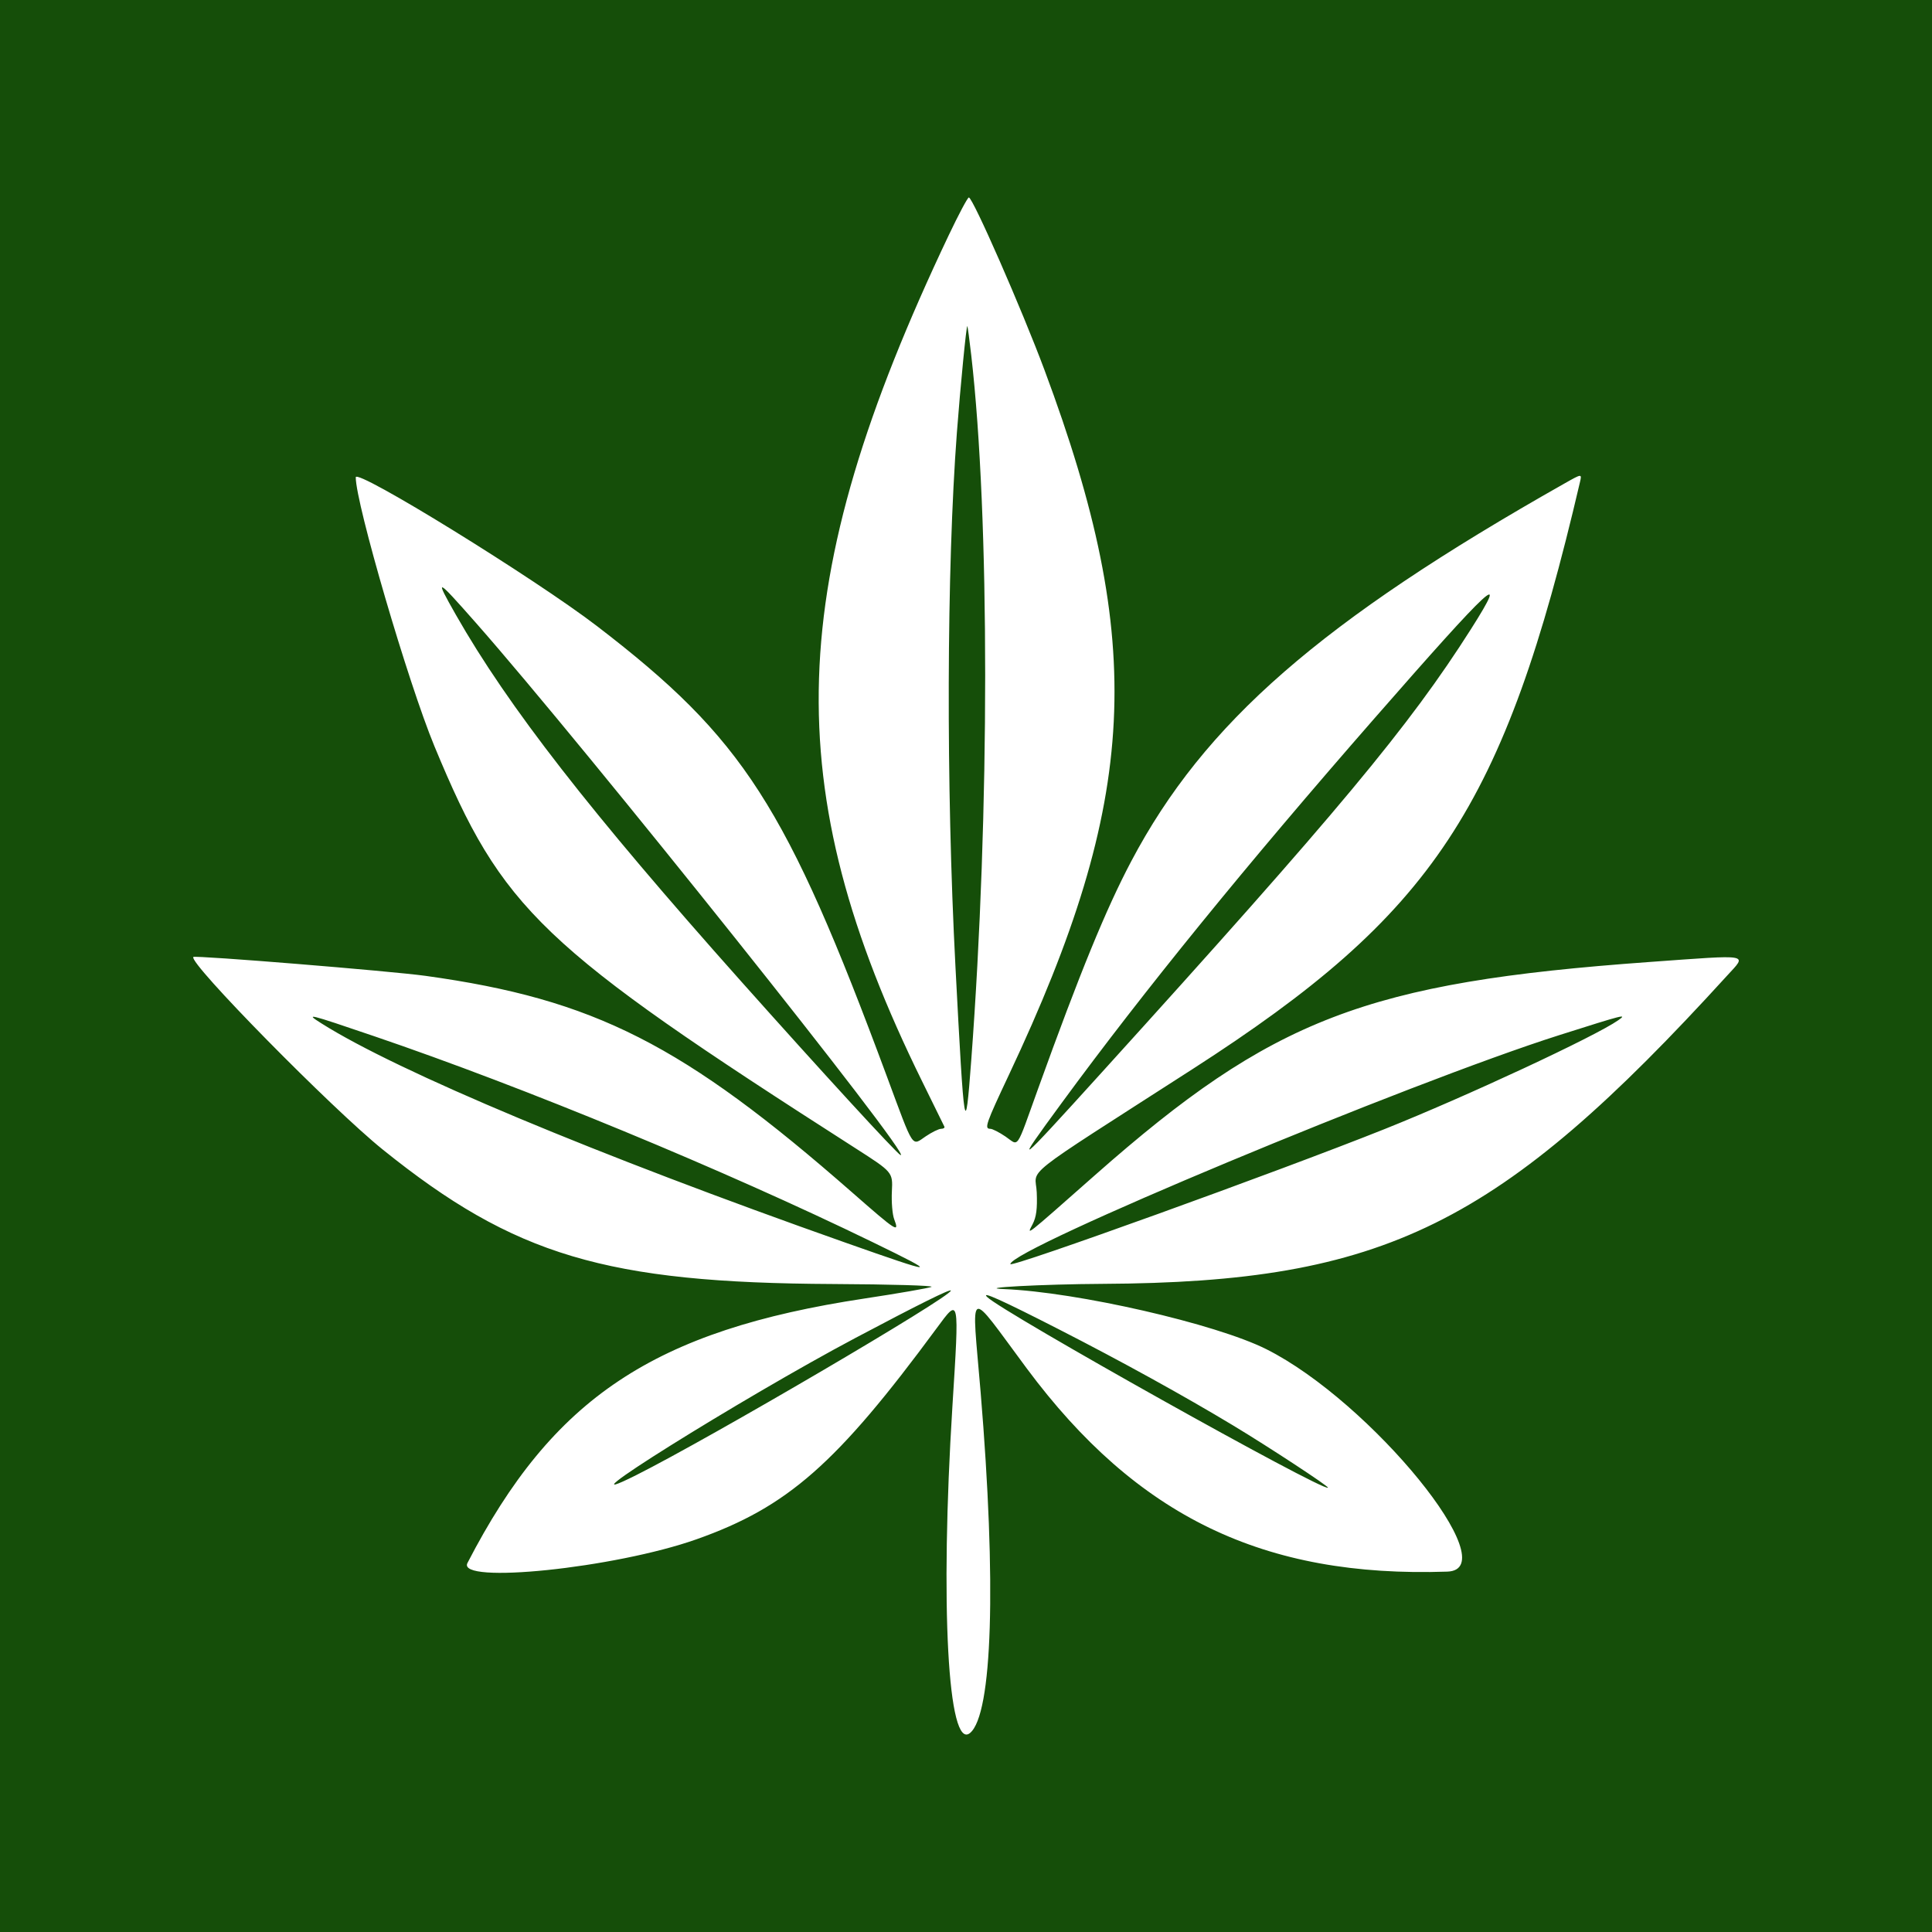 <svg width="400" height="400" viewBox="0 0 400 400" fill="none" xmlns="http://www.w3.org/2000/svg">
<rect width="400" height="400" fill="#154E09"/>
<path fill-rule="evenodd" clip-rule="evenodd" d="M196.406 48.738C162.203 120.746 160.879 162.868 190.901 223.852C193.32 228.766 195.398 232.993 195.519 233.247C195.639 233.502 195.338 233.709 194.848 233.709C194.359 233.709 192.912 234.42 191.632 235.288C188.713 237.27 189.293 238.17 183.643 222.928C162.794 166.691 153.922 152.899 123.643 129.657C110.774 119.778 73.655 96.879 73.655 98.818C73.655 104.264 84.508 141.366 89.936 154.48C104.014 188.489 111.724 195.851 177.123 237.737C184.854 242.689 184.854 242.689 184.654 246.67C184.544 248.86 184.76 251.452 185.133 252.431C186.252 255.361 185.702 255.011 176.47 246.917C141.46 216.227 123.05 206.879 88.084 202.038C80.921 201.047 40.408 197.752 40.03 198.131C38.92 199.241 68.673 229.491 79.263 238.019C106.517 259.966 125.458 265.617 172.514 265.842C184.363 265.899 193.512 266.166 192.844 266.438C192.177 266.709 185.948 267.791 179.002 268.842C135.372 275.444 114.445 289.381 96.784 323.599C94.481 328.062 127.319 324.667 144.194 318.698C163.065 312.022 173.228 303.091 193.934 274.985C198.664 268.565 198.619 268.344 197.188 291.142C194.609 332.231 196.249 362.606 200.84 358.795C205.487 354.939 206.327 327.842 203.028 288.231C201.162 265.816 200.013 266.409 212.569 283.302C235.377 313.986 261.627 326.675 299.641 325.388C312.137 324.966 283.86 290.207 262.17 279.328C251.69 274.072 223.03 267.507 207.878 266.892C201.559 266.636 215.912 265.874 228.286 265.809C286.676 265.501 310.369 253.806 357.589 201.985C361.732 197.438 362.836 197.631 341.482 199.171C282.887 203.395 263.477 210.854 226.755 243.258C211.864 256.399 212.549 255.86 213.786 253.467C214.565 251.96 214.787 250.26 214.646 246.868C214.427 241.639 210.37 244.85 246.862 221.374C296.912 189.178 311.34 167.322 327.116 99.81C327.526 98.055 327.526 98.055 323.957 100.073C273.437 128.637 249.361 149.629 234.207 178.323C228.964 188.251 223.593 201.368 214.931 225.393C210.213 238.48 211.045 237.259 208.17 235.304C206.878 234.427 205.471 233.709 205.041 233.709C203.743 233.709 204.077 232.739 208.906 222.487C235.784 165.418 237.4 133.318 216.252 76.614C211.552 64.01 201.413 40.883 200.588 40.883C200.339 40.883 198.458 44.418 196.406 48.738ZM201.085 73.534C204.933 107.065 204.933 168.119 201.085 219.54C199.837 236.226 199.639 235.049 197.816 200.134C195.859 162.652 195.98 117.84 198.114 89.552C198.827 80.101 200.082 67.294 200.273 67.517C200.35 67.608 200.716 70.315 201.085 73.534ZM98.532 128.953C121.043 154.495 189.51 240.313 186.445 239.143C185.694 238.857 169.94 221.689 153.473 203.214C122.235 168.166 105.2 146.278 94.399 127.314C89.885 119.388 90.219 119.521 98.532 128.953ZM304.579 130.202C291.75 150.408 277.112 167.985 227.981 222.174C210.097 241.9 209.611 242.267 219.843 228.313C236.845 205.128 257.993 179.123 284.564 148.731C308.842 120.961 312.733 117.359 304.579 130.202ZM77.502 214.547C108.531 225.108 149.858 242.185 180.696 257.187C194.781 264.039 194.224 264.046 174.997 257.26C123.504 239.086 82.402 221.888 66.571 211.894C63.076 209.687 63.594 209.813 77.502 214.547ZM335.027 211.24C330.265 214.576 303.608 226.991 286.673 233.761C264.689 242.549 209.188 262.574 209.188 261.718C209.188 258.617 291.744 224.181 322.851 214.307C336.338 210.026 337 209.859 335.027 211.24ZM196.867 267.207C196.867 268.505 147.123 297.674 131.719 305.409C113.568 314.523 153.69 289.421 177.153 276.983C190.237 270.048 196.867 266.76 196.867 267.207ZM219.204 275.212C232.206 281.858 245.168 289.009 255.393 295.178C262.765 299.626 275.176 307.773 274.939 308.009C274.04 308.909 207.545 271.699 204.361 268.516C203.075 267.229 207.421 269.189 219.204 275.212Z" fill="white"/>
</svg>
